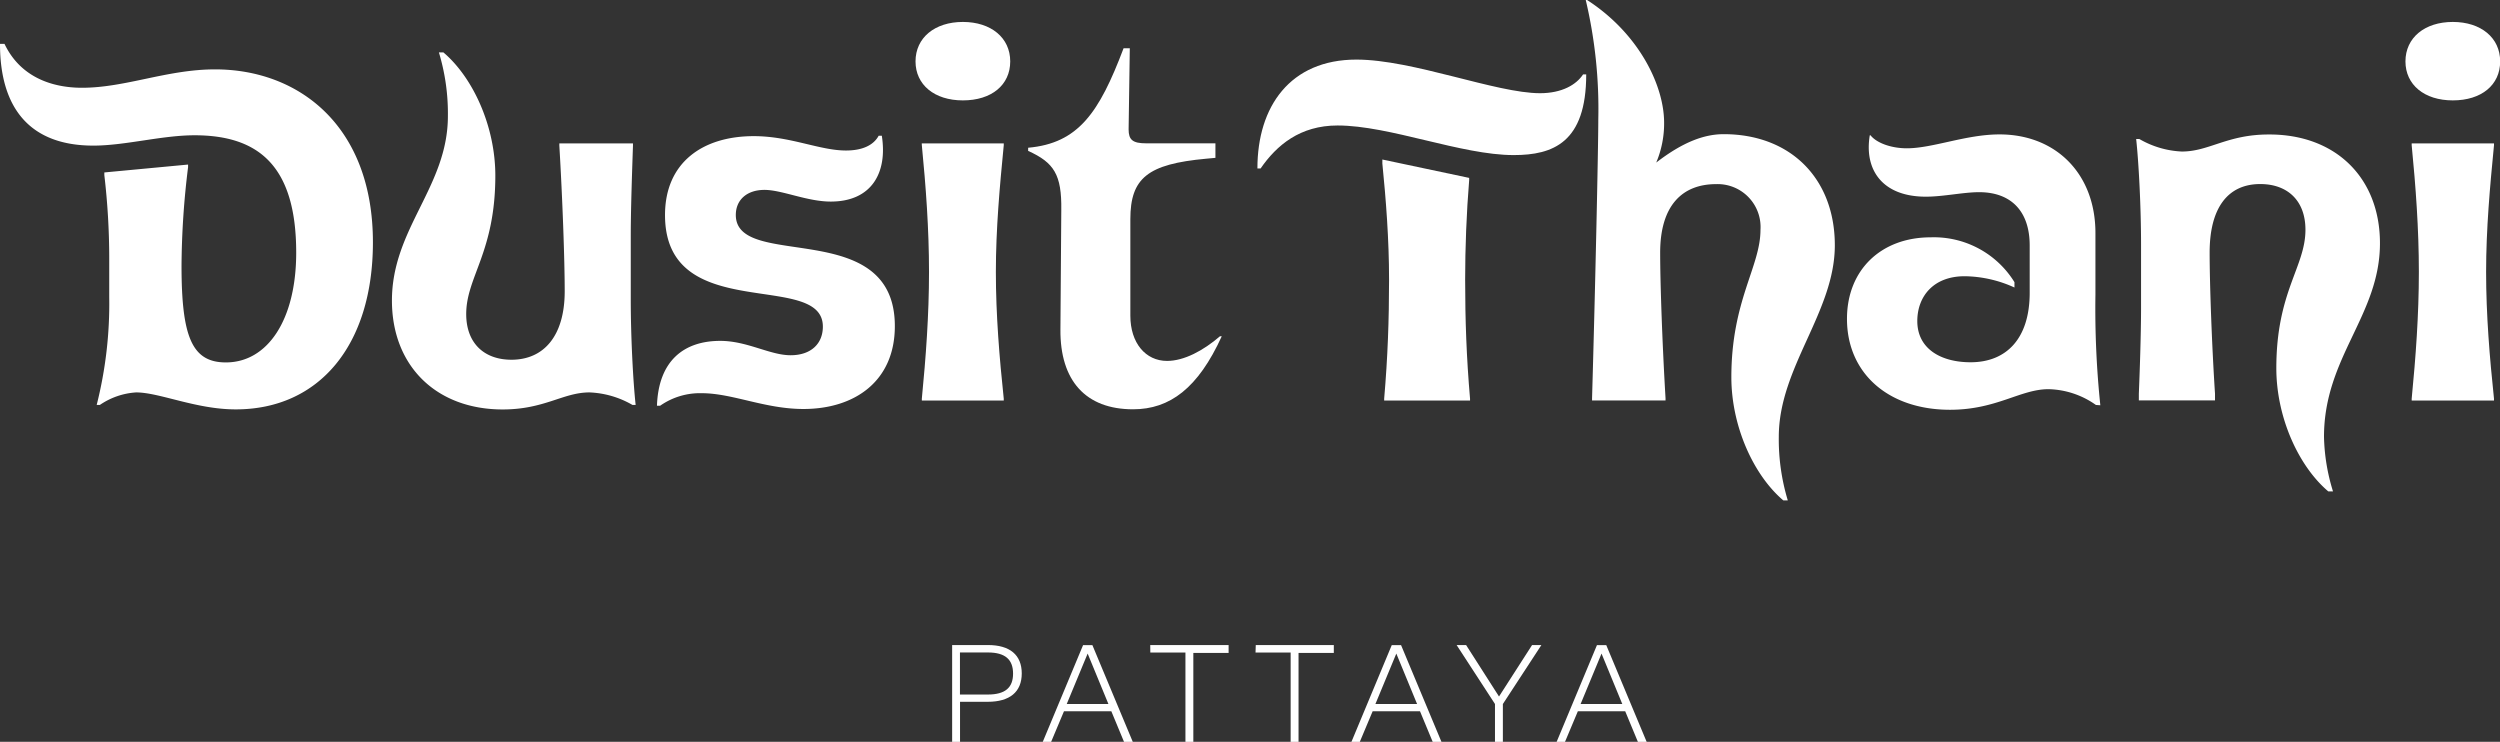 <svg xmlns="http://www.w3.org/2000/svg" viewBox="0 0 316.76 93.99"><rect x="0" y="0" width="316.76" height="93.99" fill="#333333" stroke="none"/><defs><style>.cls-1{fill:#fff;}</style></defs><title>DTPAAsset 11</title><g id="Layer_2" data-name="Layer 2"><g id="Layer_1-2" data-name="Layer 1"><path class="cls-1" d="M125.16,88.92h-3.52V94h-1V81.73h4.54c2.77,0,4.28,1.25,4.28,3.6S127.93,88.92,125.16,88.92Zm0-6.25h-3.53V88h3.53c2.21,0,3.2-.88,3.2-2.65S127.38,82.67,125.17,82.67Z"/><path class="cls-1" d="M140.81,90.12h-6L133.18,94h-1.06l5.11-12.26h1.18L143.53,94h-1.11Zm-5.65-.92h5.28l-2.63-6.39Z"/><path class="cls-1" d="M145.74,81.73h9.93v1H151.2V94h-1V82.68h-4.45Z"/><path class="cls-1" d="M159.11,81.73H169v1h-4.47V94h-1V82.68h-4.45Z"/><path class="cls-1" d="M179.92,90.12h-6L172.29,94h-1.06l5.11-12.26h1.18L182.64,94h-1.11Zm-5.65-.92h5.28l-2.63-6.39Z"/><path class="cls-1" d="M189.42,89.2l-4.86-7.47h1.2l4.17,6.52,4.19-6.52h1.18l-4.88,7.47V94h-1Z"/><path class="cls-1" d="M205.92,90.12h-6L198.29,94h-1.06l5.11-12.26h1.18L208.64,94h-1.11Zm-5.65-.92h5.28l-2.63-6.39Z"/><path class="cls-1" d="M17.25,49.72a9.12,9.12,0,0,0-4.6,1.59h-.4a52.33,52.33,0,0,0,1.59-13.68V32.69a90.8,90.8,0,0,0-.62-10.5v-.34l10.61-1v.34A105.11,105.11,0,0,0,23,33.66c0,9,1.31,12.26,5.62,12.26,5.28,0,8.91-5.39,8.91-13.91,0-11-4.77-14.87-12.88-14.87-4.14,0-8.8,1.31-12.83,1.31C3.92,18.45,0,13.85,0,5.56H.57c2,4.2,6,5.56,9.82,5.56,5.51,0,10.78-2.33,16.86-2.33,10.61,0,20,7.15,20,21.91,0,13.11-6.87,21.17-17.37,21.17C24.86,51.88,20.21,49.72,17.25,49.72Z"/><path class="cls-1" d="M49.66,38.08c0-9.14,7.09-14.42,7.09-23.38a26.71,26.71,0,0,0-1.14-8.06h.57c3.75,3.18,6.58,9.36,6.58,15.61,0,9.71-3.69,12.83-3.69,17.54,0,3.69,2.27,5.79,5.73,5.79,4.09,0,6.75-3,6.75-8.68,0-3.92-.28-11.75-.68-18.45v-.28H80.2v.28c-.11,3.24-.28,8.12-.28,11.41v8.06c0,4.65.28,10.27.62,13.39h-.4a11.76,11.76,0,0,0-5.45-1.59c-3.35,0-5.68,2.16-11,2.16C55.28,51.88,49.66,46.37,49.66,38.08Z"/><path class="cls-1" d="M91.26,43.19c3.41,0,6.3,1.82,8.91,1.82s4.09-1.48,4.09-3.63c0-7.21-20-.11-20-14.13,0-6.7,4.82-10,11.24-10,4.65,0,8.34,1.82,11.69,1.82,2,0,3.46-.62,4.14-1.87h.4c.74,4.71-1.31,8.34-6.47,8.34-3,0-6.19-1.48-8.4-1.48s-3.63,1.25-3.63,3.18c0,7.1,20.15.11,20.15,14.08,0,7-5.11,10.5-11.58,10.5-4.88,0-9-2-12.88-2a8.8,8.8,0,0,0-5.28,1.59h-.4C83.43,45.75,86.61,43.19,91.26,43.19Z"/><path class="cls-1" d="M116,7.78c0-3,2.44-5,6-5s6,2,6,5-2.38,4.94-6,4.94S116,10.73,116,7.78Zm.79,10.39h10.39v.23c-.51,5.22-1,10.61-1,16.06s.45,10.84,1,16.06v.23H116.8v-.23c.51-5.22.91-10.61.91-16.06s-.4-10.84-.91-16.06Z"/><path class="cls-1" d="M143,16.4c0,1.31.51,1.76,2.21,1.76H154V20l-1.19.11c-7.38.68-9.59,2.44-9.59,7.66V40c0,3.46,1.93,5.73,4.65,5.73,2.16,0,4.6-1.31,6.7-3.12h.23c-3,6.58-6.58,9.25-11.24,9.25-6,0-9.25-3.63-9.2-10.1l.11-15.15c.06-4.48-.91-6-4.2-7.49v-.4c6.36-.57,9-4.43,12.09-12.6h.79Z"/><path class="cls-1" d="M171.86,7.55c7.15,0,17.71,4.26,23.27,4.26,2.78,0,4.6-1.08,5.45-2.38h.4c0,8.63-4.2,10.22-9.19,10.22-6.64,0-15.72-3.75-22.31-3.75-4.77,0-7.72,2.5-9.76,5.45h-.4C159.31,13.51,163.46,7.55,171.86,7.55ZM176,35.42c0-5.11-.4-10.22-.85-14.7v-.51l11,2.33v.28c-.34,4.14-.51,8.63-.51,12.6,0,5.11.17,9.88.62,15.1v.23H175.38v-.23C175.83,45.29,176,40.52,176,35.42Z"/><path class="cls-1" d="M225.38,55.34a26.72,26.72,0,0,0,1.14,8.06h-.57c-3.75-3.18-6.58-9.37-6.58-15.61,0-9.71,3.69-14,3.69-18.67a5.44,5.44,0,0,0-5.62-5.79c-4.26,0-7.09,2.67-7.09,8.68,0,3.92.28,11.75.68,18.45v.28h-9.31v-.28c.4-13.74.79-31.67.79-35.3A60,60,0,0,0,200.92,0h.17c6.58,4.26,9.76,10.84,9.76,15.55a12.73,12.73,0,0,1-1,5.05C213.29,17.94,216,17,218.4,17c8.46,0,14.08,5.62,14.08,14.08S225.38,46.54,225.38,55.34Z"/><path class="cls-1" d="M265.56,51.31a10.78,10.78,0,0,0-6-2c-3.58,0-6.58,2.61-12.49,2.61-7.78,0-13.05-4.6-13.05-11.52,0-6.19,4.31-10.33,10.61-10.33a12,12,0,0,1,10.61,5.68v.68A15.54,15.54,0,0,0,248.93,35c-4,0-6,2.61-6,5.68,0,3.52,3,5.22,6.75,5.22,4.54,0,7.49-3,7.49-8.8v-6c0-4.31-2.33-6.75-6.41-6.75-2,0-4.54.57-6.75.57-5.51,0-7.83-3.41-7.1-7.78H237c.79,1,2.67,1.65,4.6,1.65,3.29,0,7.49-1.76,11.75-1.76,7.15,0,12.15,5,12.15,12.49v7.83a118.25,118.25,0,0,0,.62,14Z"/><path class="cls-1" d="M301.55,30.82c0,9.14-7.09,14.42-7.09,24.52a24.87,24.87,0,0,0,1.14,6.92H295c-3.75-3.18-6.58-9.36-6.58-15.61,0-9.71,3.69-12.83,3.69-17.54,0-3.69-2.27-5.79-5.73-5.79-4.09,0-6.41,3-6.41,8.68,0,3.92.28,11.75.68,17.88v.85H271v-.85c.11-2.67.28-7.55.28-10.84V31c0-4.65-.28-10.27-.62-13.39h.4a11.74,11.74,0,0,0,5.39,1.59c3.46,0,5.73-2.16,11-2.16C295.93,17,301.55,22.53,301.55,30.82Z"/><path class="cls-1" d="M304.78,7.78c0-3,2.44-5,6-5s6,2,6,5-2.38,4.94-6,4.94S304.78,10.73,304.78,7.78Zm.79,10.39H316v.23c-.51,5.22-1,10.61-1,16.06s.45,10.84,1,16.06v.23H305.57v-.23c.51-5.22.91-10.61.91-16.06s-.4-10.84-.91-16.06Z"/></g></g></svg>